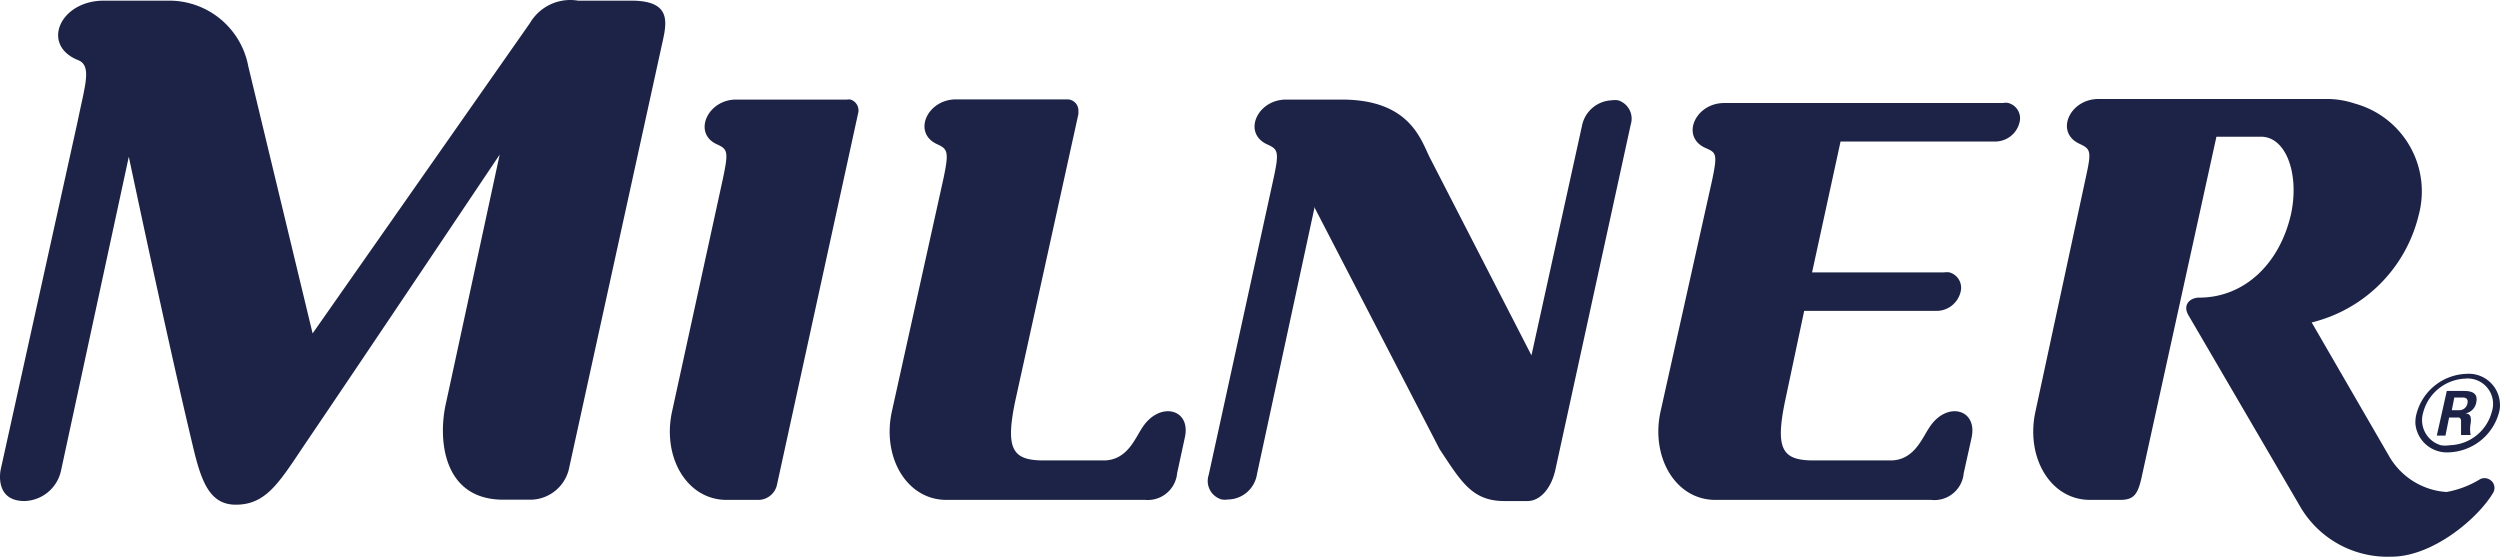 <?xml version="1.0" encoding="UTF-8" standalone="no"?>
<svg
   xmlns:dc="http://purl.org/dc/elements/1.1/"
   xmlns:cc="http://creativecommons.org/ns#"
   xmlns:rdf="http://www.w3.org/1999/02/22-rdf-syntax-ns#"
   xmlns:svg="http://www.w3.org/2000/svg"
   xmlns="http://www.w3.org/2000/svg"
   xmlns:sodipodi="http://sodipodi.sourceforge.net/DTD/sodipodi-0.dtd"
   xmlns:inkscape="http://www.inkscape.org/namespaces/inkscape"
   viewBox="0 0 926.636 206.361"
   version="1.1"
   id="svg8"
   sodipodi:docname="milner-logo.svg"
   width="926.636"
   height="206.361"
   inkscape:version="0.92.3 (2405546, 2018-03-11)">
  <defs
     id="defs12" />
  <sodipodi:namedview
     pagecolor="#ffffff"
     bordercolor="#666666"
     borderopacity="1"
     objecttolerance="10"
     gridtolerance="10"
     guidetolerance="10"
     inkscape:pageopacity="0"
     inkscape:pageshadow="2"
     inkscape:window-width="1366"
     inkscape:window-height="745"
     id="namedview10"
     showgrid="false"
     fit-margin-top="0"
     fit-margin-left="0"
     fit-margin-right="0"
     fit-margin-bottom="0"
     inkscape:zoom="0.38657568"
     inkscape:cx="74.266411"
     inkscape:cy="191.94213"
     inkscape:window-x="-8"
     inkscape:window-y="-8"
     inkscape:window-maximized="1"
     inkscape:current-layer="svg8" />
  <path
     d="m 281.37,185.286 a 7.134,7.134 0 0 0 6.563,-5.35 L 318.037,42.114 a 4.209,4.209 0 0 0 -2.782,-5.208 4.066,4.066 0 0 0 -1.284,0 h -41.161 c -10.558,0 -16.122,12.484 -7.134,16.55 4.066,1.855 4.423,2.639 2.211,13.055 l -18.833,86.246 c -3.567,16.764 5.564,32.529 20.26,32.529 z m 473.031,-32.529 c -3.567,16.764 5.564,32.529 20.26,32.529 h 11.128 c 5.208,0 6.706,-1.997 8.204,-9.274 L 821.529,50.674 h 16.55 c 9.131,0 14.267,13.554 11.128,28.535 -4.28,18.975 -17.691,31.103 -34.027,31.103 -3.567,0 -6.349,2.782 -3.924,6.706 l 41.66,71.336 a 37.452,37.452 0 0 0 33.528,17.977 c 15.266,0 32.173,-14.267 37.737,-23.826 a 3.567,3.567 0 0 0 -1.569,-4.851 3.638,3.638 0 0 0 -3.424,0 35.668,35.668 0 0 1 -12.413,4.708 26.608,26.608 0 0 1 -21.401,-13.554 l -28.535,-49.293 a 54.002,54.002 0 0 0 39.663,-39.806 33.742,33.742 0 0 0 -23.612,-41.304 33.1,33.1 0 0 0 -9.488,-1.712 h -85.604 c -10.629,0 -16.193,12.27 -7.134,16.55 3.924,1.855 4.637,2.425 2.782,10.986 z M 233.931,0.239 H 214.242 A 17.335,17.335 0 0 0 196.408,8.585 L 115.87,123.58 92.043,24.636 A 29.819,29.819 0 0 0 62.653,0.239 h -24.183 c -16.193,0 -23.398,16.336 -9.702,21.972 5.422,1.997 2.782,9.131 0,22.828 L 0.233,174.157 c 0,0 -2.497,11.556 8.846,11.556 A 14.267,14.267 0 0 0 22.633,174.371 L 47.743,58.093 c 0,0 14.267,67.698 23.684,107.005 3.139,13.411 6.278,21.972 15.979,21.972 11.342,0 16.193,-8.418 25.681,-22.542 18.761,-27.607 72.121,-107.219 72.121,-107.219 0,0 -19.546,90.597 -20.046,92.737 -2.782,13.055 -0.927,35.169 21.401,35.169 h 10.201 a 14.767,14.767 0 0 0 14.267,-12.127 L 244.917,18.501 C 246.772,9.727 250.339,0.239 233.931,0.239 Z M 330.521,152.756 c -3.567,16.764 5.564,32.529 20.26,32.529 h 73.69 a 10.914,10.914 0 0 0 11.842,-9.916 l 2.853,-13.197 c 2.425,-10.772 -9.488,-13.554 -15.837,-3.567 -2.639,3.924 -5.564,12.056 -14.267,12.056 h -22.186 c -11.556,0 -14.267,-4.066 -10.629,-21.758 L 399.717,42.256 v -1.141 a 4.138,4.138 0 0 0 -3.924,-4.28 h -41.446 c -10.629,0 -16.193,12.27 -7.134,16.55 4.066,1.855 4.637,2.639 2.425,13.055 z m 117.491,23.256 a 7.134,7.134 0 0 0 4.851,9.131 8.061,8.061 0 0 0 2.283,0 11.057,11.057 0 0 0 10.772,-9.488 l 21.401,-99.158 v 0.571 l 46.297,89.456 c 7.99,12.056 12.056,19.189 23.969,19.189 h 8.56 c 4.851,0 8.774,-4.851 10.272,-11.2 L 604.452,46.108 a 7.134,7.134 0 0 0 -4.637,-8.917 7.99,7.99 0 0 0 -2.568,0 11.699,11.699 0 0 0 -10.843,9.274 L 567.643,131.712 529.692,57.879 c -3.353,-7.134 -7.99,-20.973 -32.387,-20.973 h -20.616 c -10.629,0 -16.193,12.27 -7.134,16.55 4.138,1.855 4.708,2.568 2.425,12.983 z M 615.438,152.756 c -3.567,16.764 5.636,32.529 20.331,32.529 h 79.968 a 10.914,10.914 0 0 0 12.127,-9.916 l 2.925,-13.197 c 2.283,-10.772 -9.488,-13.554 -15.765,-3.567 -2.639,3.924 -5.636,12.056 -14.267,12.056 h -28.535 c -11.556,0 -14.267,-4.066 -10.629,-21.758 l 7.134,-33.671 h 48.723 a 9.202,9.202 0 0 0 9.274,-7.134 5.921,5.921 0 0 0 -4.138,-7.134 6.349,6.349 0 0 0 -1.997,0 h -48.937 l 10.558,-48.509 h 57.069 a 9.274,9.274 0 0 0 9.274,-7.134 5.85,5.85 0 0 0 -4.138,-7.134 4.637,4.637 0 0 0 -1.997,0 H 639.05 c -10.558,0 -16.193,12.27 -7.134,16.55 4.138,1.855 4.851,1.855 2.639,12.27 z"
     id="path2"
     inkscape:connector-curvature="0"
     style="fill:#1d2346;stroke-width:7.134" />
  <path
     d="m 926.25,152.97 a 19.974,19.974 0 0 1 -18.619,14.695 11.699,11.699 0 0 1 -12.341,-10.486 12.056,12.056 0 0 1 0.428,-3.924 19.832,19.832 0 0 1 18.619,-14.695 11.556,11.556 0 0 1 12.27,10.914 9.916,9.916 0 0 1 -0.357,3.495 z m -28.107,0 a 9.702,9.702 0 0 0 6.563,12.056 10.272,10.272 0 0 0 3.281,0 16.621,16.621 0 0 0 15.623,-12.413 9.416,9.416 0 0 0 -9.987,-12.27 16.835,16.835 0 0 0 -15.48,12.627 z"
     id="path4"
     inkscape:connector-curvature="0"
     style="fill:#1d2346;stroke-width:7.134" />
  <path
     d="m 906.918,144.909 h 5.921 c 1.997,0 5.921,0 4.994,4.28 a 4.994,4.994 0 0 1 -4.138,4.066 c 2.283,0 2.283,1.712 2.069,3.709 a 10.772,10.772 0 0 0 0,4.28 h -3.567 v -5.208 c 0,-0.214 0,-1.498 -1.498,-1.284 h -2.925 l -1.355,6.706 h -3.21 z m 1.855,7.134 h 2.568 a 3.067,3.067 0 0 0 3.21,-2.425 c 0.499,-2.283 -1.141,-2.283 -2.069,-2.283 h -2.782 z"
     id="path6"
     inkscape:connector-curvature="0"
     style="fill:#1d2346;stroke-width:7.134" />
</svg>
